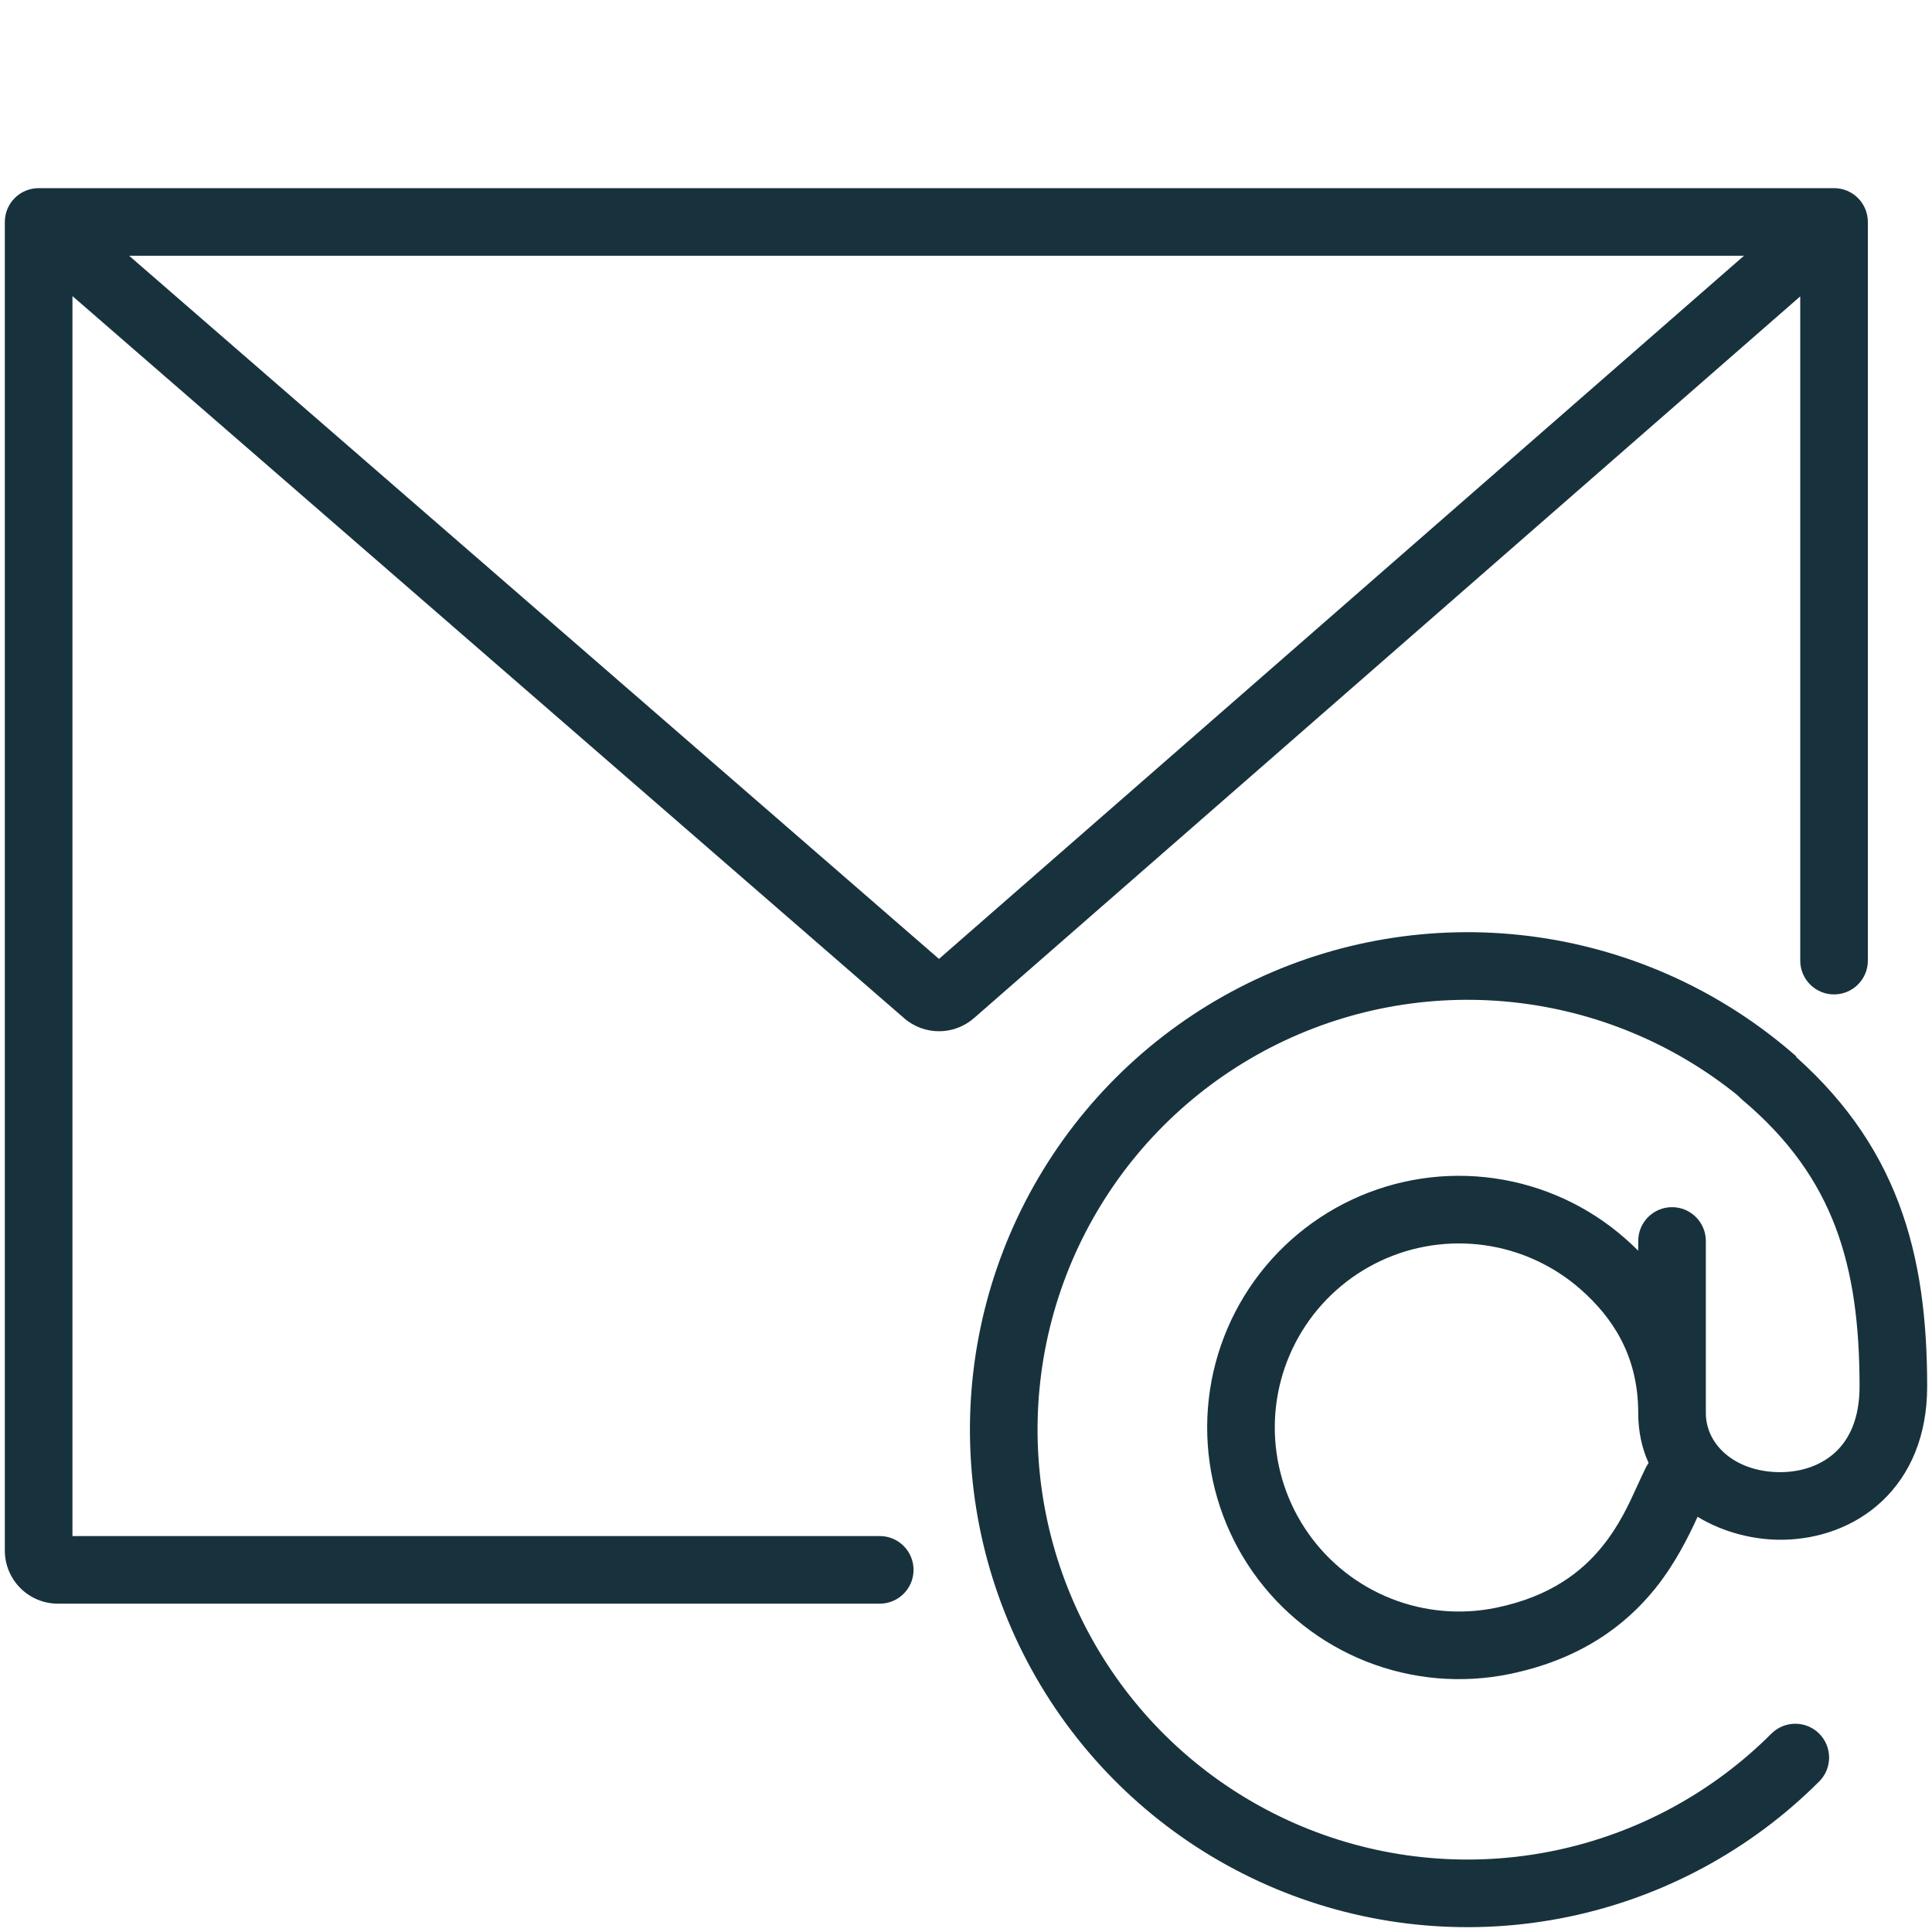 <?xml version="1.0" encoding="UTF-8"?>
<svg xmlns="http://www.w3.org/2000/svg" width="200" height="200" viewBox="0 0 200 200" fill="none">
  <path fill-rule="evenodd" clip-rule="evenodd" d="M0.5 22.977C0.5 21.044 2.067 19.477 4 19.477H189.86C191.793 19.477 193.36 21.044 193.36 22.977V99.442C193.36 101.375 191.793 102.942 189.86 102.942C187.927 102.942 186.36 101.375 186.36 99.442V30.681L100.824 105.397C98.756 107.203 95.673 107.208 93.6 105.408L7.5 30.651V159.012H91.07C93.003 159.012 94.57 160.579 94.57 162.512C94.57 164.445 93.003 166.012 91.07 166.012H6C2.962 166.012 0.5 163.549 0.5 160.512V22.977ZM13.37 26.477H180.533L97.202 99.266L13.37 26.477Z" fill="#18323D"></path>
  <path fill-rule="evenodd" clip-rule="evenodd" d="M179.927 108.908C181.172 107.43 183.38 107.241 184.859 108.486C190.585 113.308 194.302 118.605 196.552 124.537C198.782 130.42 199.5 136.747 199.5 143.535C199.5 148.62 197.755 152.652 194.815 155.411C191.932 158.117 188.188 159.329 184.607 159.393C181.646 159.447 178.428 158.657 175.733 157.02C174.805 159.047 173.424 161.866 171.329 164.464C168.255 168.276 163.609 171.774 156.311 173.285C151.332 174.315 146.16 173.867 141.432 171.996C136.704 170.124 132.627 166.911 129.703 162.752C126.78 158.593 125.137 153.669 124.978 148.588C124.818 143.507 126.15 138.49 128.807 134.156C131.465 129.822 135.333 126.36 139.934 124.197C144.536 122.033 149.67 121.262 154.704 121.98C159.738 122.697 164.452 124.87 168.266 128.233C168.712 128.626 169.154 129.039 169.588 129.473V128.465C169.588 126.532 171.155 124.965 173.088 124.965C175.021 124.965 176.588 126.532 176.588 128.465V146.269C176.588 149.718 179.852 152.478 184.481 152.395C186.628 152.356 188.612 151.633 190.025 150.307C191.381 149.034 192.5 146.938 192.5 143.535C192.5 137.204 191.823 131.81 190.006 127.019C188.209 122.278 185.228 117.948 180.35 113.84C178.871 112.595 178.682 110.387 179.927 108.908ZM169.588 146.269C169.588 140.327 166.912 136.371 163.636 133.483C160.847 131.024 157.399 129.434 153.716 128.91C150.034 128.385 146.279 128.949 142.913 130.531C139.547 132.114 136.718 134.646 134.775 137.815C132.831 140.985 131.858 144.653 131.974 148.369C132.091 152.084 133.292 155.685 135.43 158.726C137.568 161.768 140.55 164.118 144.008 165.487C147.467 166.856 151.25 167.184 154.892 166.43C160.493 165.271 163.752 162.709 165.88 160.07C167.625 157.906 168.601 155.765 169.518 153.754C169.797 153.141 170.071 152.54 170.36 151.954C170.448 151.774 170.55 151.606 170.663 151.45C169.979 149.939 169.588 148.212 169.588 146.269Z" fill="#18323D"></path>
  <path fill-rule="evenodd" clip-rule="evenodd" d="M158.185 103.945C149.59 102.72 140.823 104.037 132.966 107.732C125.11 111.428 118.505 117.341 113.968 124.744C109.43 132.146 107.157 140.715 107.429 149.393C107.701 158.072 110.506 166.481 115.498 173.585C120.49 180.689 127.451 186.178 135.524 189.374C143.596 192.571 152.428 193.336 160.93 191.576C169.432 189.815 177.234 185.606 183.373 179.466C184.74 178.099 186.956 178.099 188.323 179.466C189.69 180.833 189.69 183.049 188.323 184.416C181.218 191.521 172.189 196.393 162.349 198.43C152.51 200.468 142.289 199.582 132.946 195.883C123.604 192.183 115.547 185.831 109.77 177.609C103.993 169.388 100.747 159.656 100.432 149.612C100.118 139.569 102.748 129.653 108 121.086C113.251 112.519 120.894 105.675 129.987 101.398C139.08 97.121 149.225 95.597 159.173 97.015C169.121 98.433 178.437 102.73 185.973 109.376L181.343 114.626C174.831 108.883 166.781 105.17 158.185 103.945Z" fill="#18323D"></path>
</svg>
